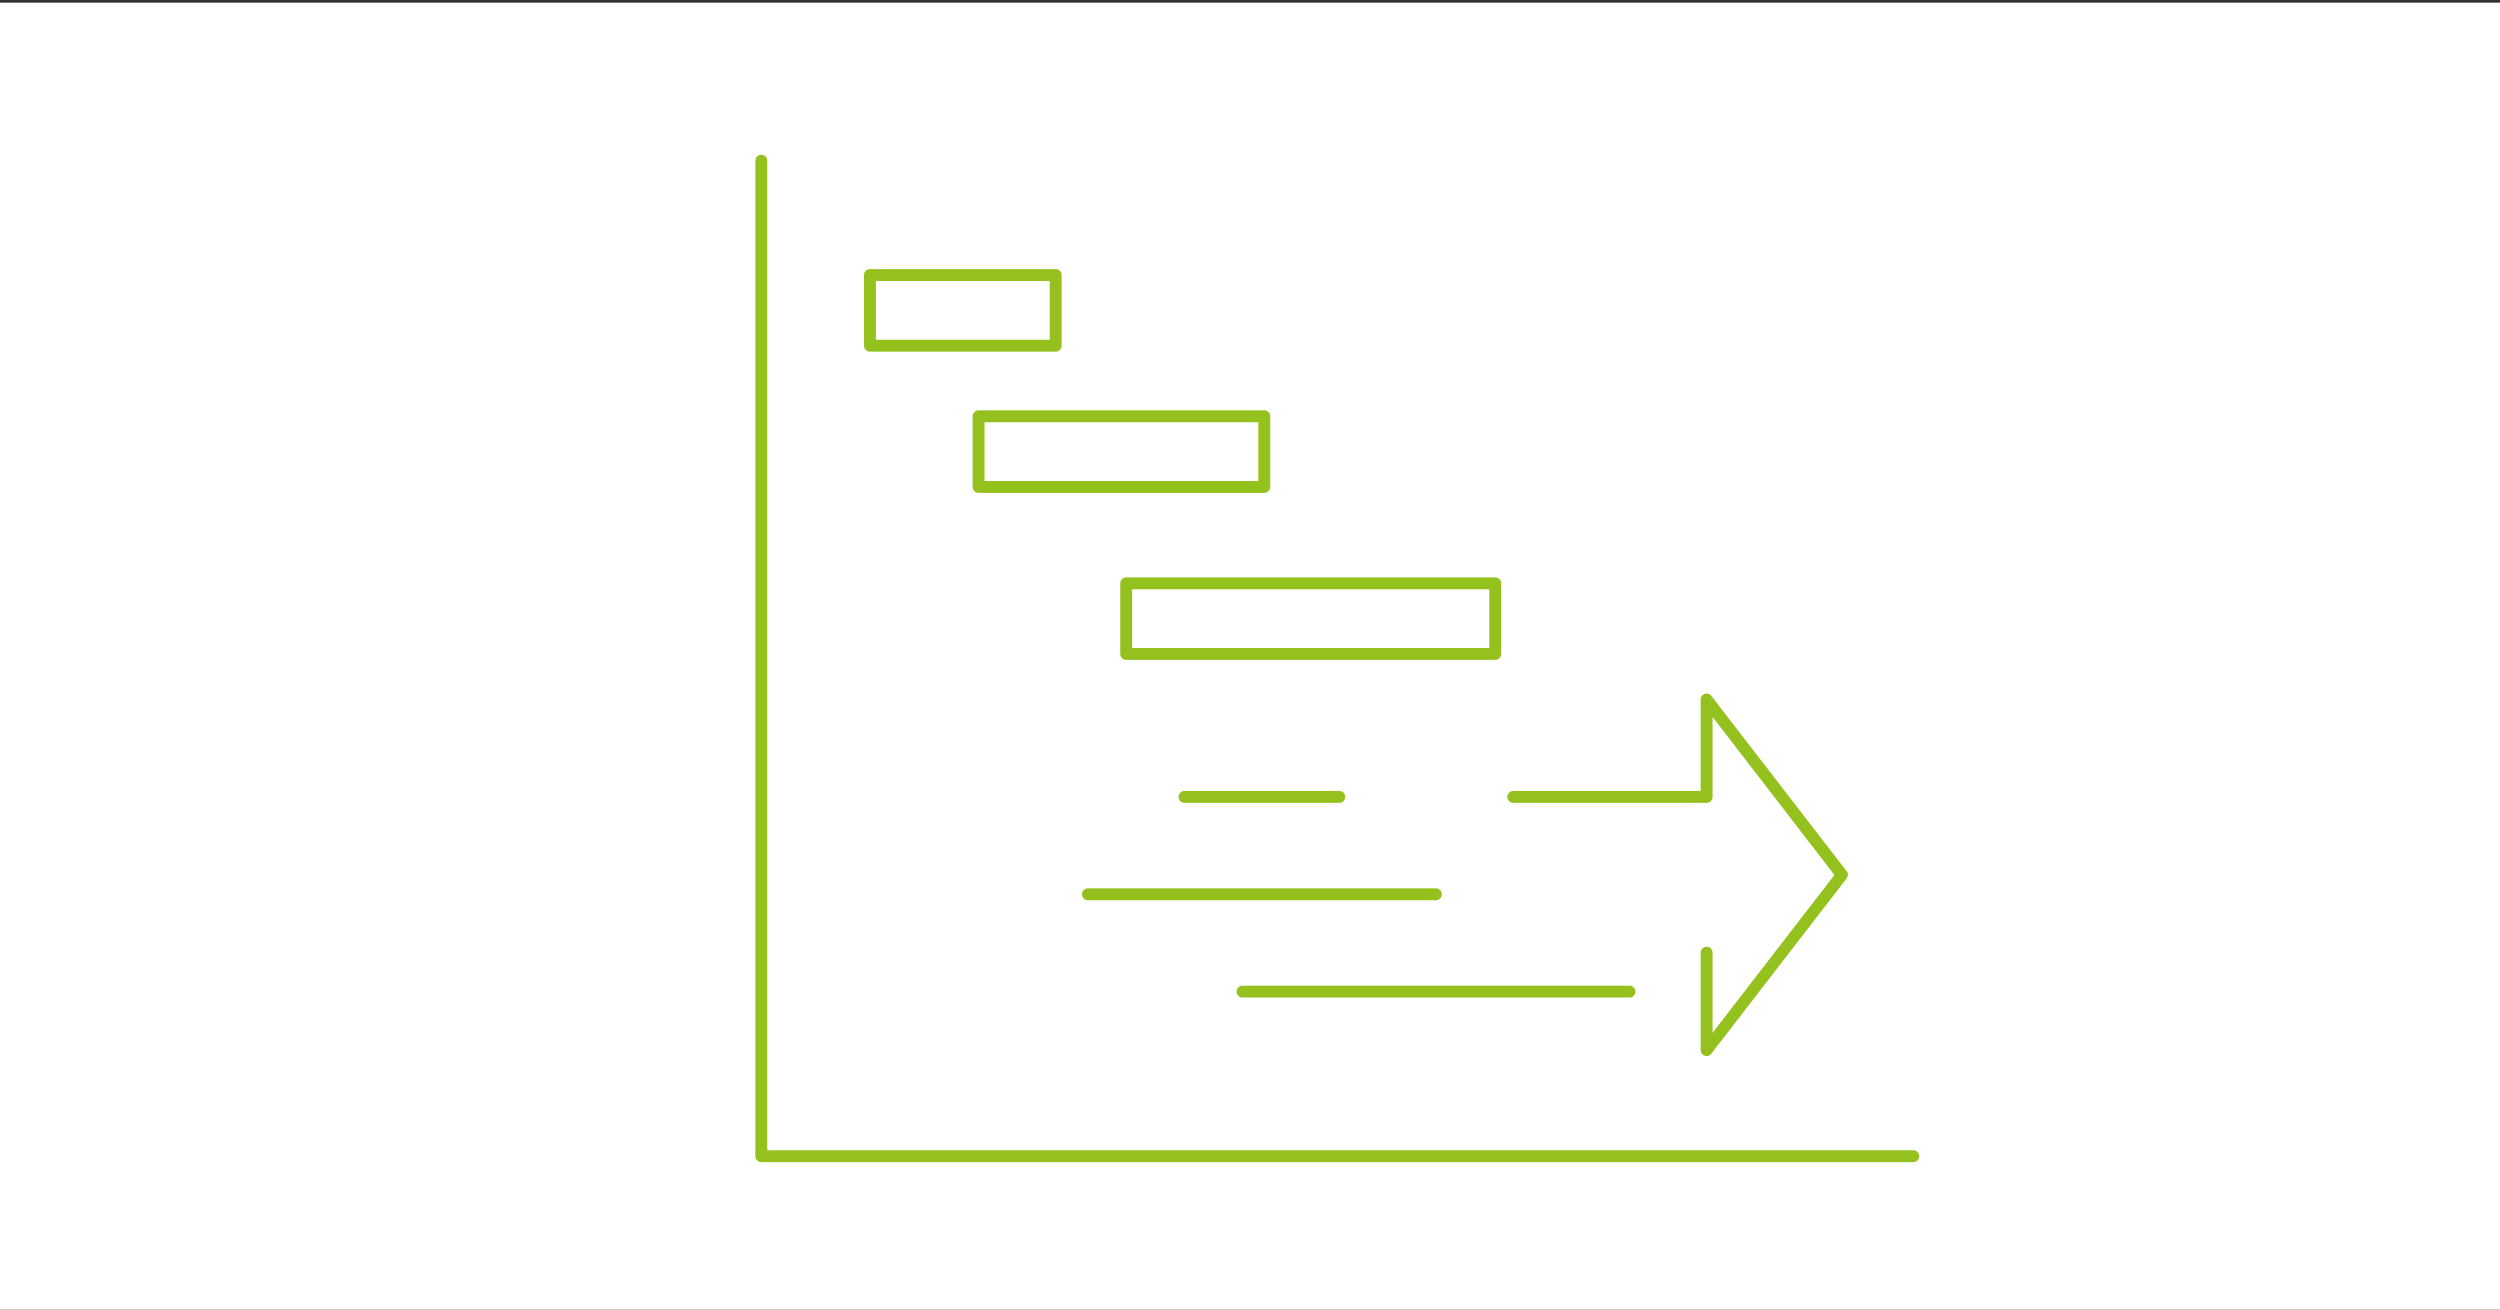 <svg id="Ebene_1" data-name="Ebene 1" xmlns="http://www.w3.org/2000/svg" viewBox="0 0 420 220"><rect x="0" y="0" width="420" height="220" fill="#333333" stroke="none"/><defs><style>.cls-1{fill:#fff;}.cls-2{fill:#95c11f;}</style></defs><rect class="cls-1" y="0.45" width="420" height="220"/><path class="cls-2" d="M146.15,59.08h31.21a1,1,0,0,0,1-1V46.21a1,1,0,0,0-1-1H146.15a1,1,0,0,0-1,1V58.08A1,1,0,0,0,146.15,59.08Zm1-11.87h29.21v9.87H147.15Z"/><path class="cls-2" d="M163.4,69.94V81.81a1,1,0,0,0,1,1h48a1,1,0,0,0,1-1V69.94a1,1,0,0,0-1-1h-48A1,1,0,0,0,163.4,69.94Zm2,1h46v9.87h-46Z"/><path class="cls-2" d="M188.2,98v11.86a1,1,0,0,0,1,1h62a1,1,0,0,0,1-1V98a1,1,0,0,0-1-1h-62A1,1,0,0,0,188.2,98Zm2,1h60v9.86h-60Z"/><path class="cls-2" d="M321.43,193.24H128.9V27a1,1,0,0,0-2,0V194.24a1,1,0,0,0,1,1H321.43a1,1,0,1,0,0-2Z"/><path class="cls-2" d="M254.23,134.88h32.48a1,1,0,0,0,1-1V120.45L308.18,147l-20.47,26.51V160.05a1,1,0,0,0-2,0v16.36a1,1,0,0,0,.67.94,1,1,0,0,0,.33.06,1,1,0,0,0,.79-.39l22.73-29.44a1,1,0,0,0,0-1.23L287.5,116.91a1,1,0,0,0-1.79.61v15.36H254.23a1,1,0,0,0,0,2Z"/><path class="cls-2" d="M181.77,150.24a1,1,0,0,0,1,1h58.46a1,1,0,1,0,0-2H182.77A1,1,0,0,0,181.77,150.24Z"/><path class="cls-2" d="M208.75,167.59h65a1,1,0,0,0,0-2h-65a1,1,0,0,0,0,2Z"/><path class="cls-2" d="M225,134.88a1,1,0,0,0,0-2H199a1,1,0,0,0,0,2Z"/></svg>